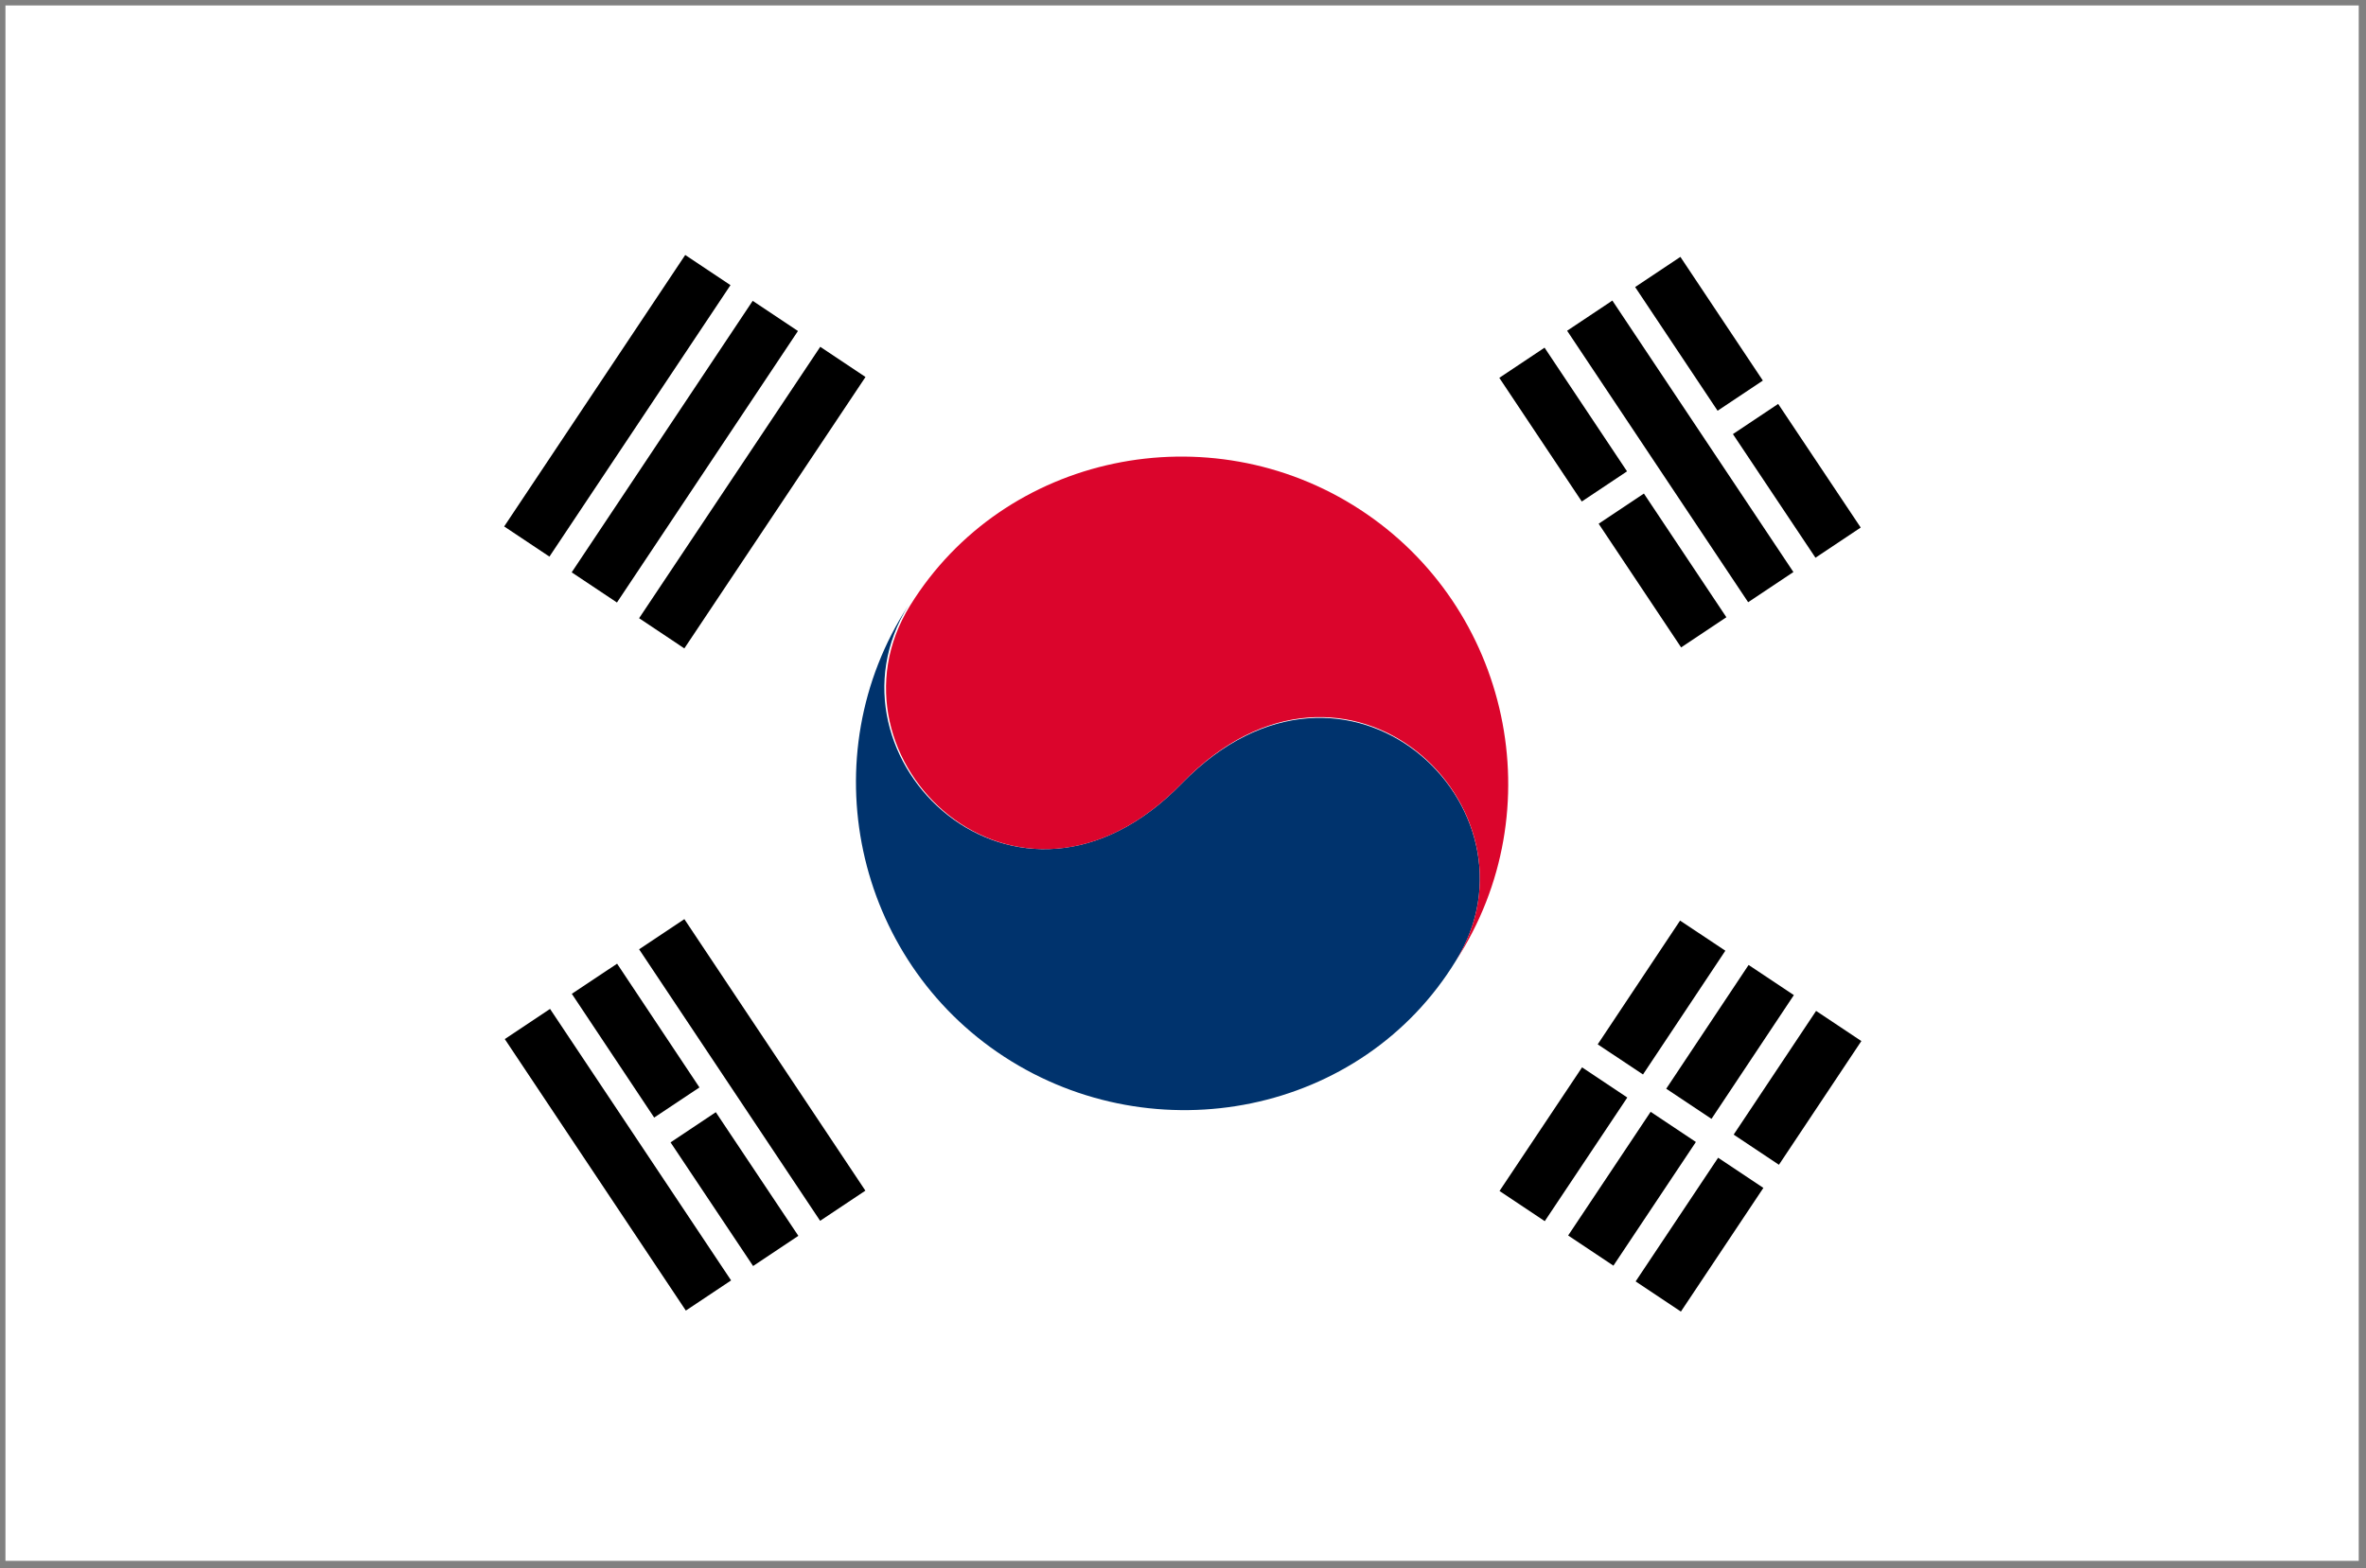 <svg version="1.1" id="Layer_1" xmlns="http://www.w3.org/2000/svg" x="0" y="0" viewBox="0 0 130.5 86.5" style="enable-background:new 0 0 130.5 86.5" xml:space="preserve"><rect x="0" y="0" width="130.5" height="86.5" fill="#808080" stroke="none"/><style>.st3{fill:#000}</style><switch><g><path style="fill:#fff;stroke-width:.651;stroke-miterlimit:10" d="M.3.3h129.8v85.8H.3z"/><path d="M80.3 53c-5.2 8.5-16.6 10.7-24.9 5.3-8.3-5.4-10.7-16.6-5.3-24.9-5.2 8.4 6 19.2 15.1 9.8 9.1-9.3 20.3 1.4 15.1 9.8" style="fill:#00336d"/><path d="M50.2 33.4C55.4 25 66.7 22.7 75 28.1c8.3 5.4 10.7 16.6 5.3 24.9 5.2-8.4-6-19.2-15.1-9.8-9.1 9.4-20.2-1.4-15-9.8" style="fill:#db052c"/><path transform="rotate(-56.276 86.235 63.08)" class="st3" d="M82.1 61.6h8.2v3h-8.2z"/><path transform="rotate(-56.358 91.647 54.972)" class="st3" d="M87.5 53.5h8.2v3h-8.2z"/><path transform="rotate(-56.303 89.984 65.572)" class="st3" d="M85.9 64.1h8.2v3h-8.2z"/><path transform="rotate(-56.358 95.388 57.466)" class="st3" d="M91.3 56h8.2v3h-8.2z"/><path transform="rotate(-56.303 93.726 68.067)" class="st3" d="M89.6 66.6h8.2v3h-8.2z"/><path transform="rotate(-56.329 99.13 59.963)" class="st3" d="M95 58.5h8.2v3H95z"/><path transform="rotate(-56.303 34.061 22.44)" class="st3" d="M25.1 20.9h18v3h-18z"/><path transform="rotate(-56.312 37.801 24.934)" class="st3" d="M28.8 23.4h18v3h-18z"/><path transform="rotate(-56.282 41.543 27.43)" class="st3" d="M32.5 25.9h18v3h-18z"/><path transform="rotate(-33.644 35.086 57.469)" class="st3" d="M33.6 53.3h3v8.2h-3z"/><path transform="rotate(-33.726 40.496 65.581)" class="st3" d="M39 61.5h3v8.2h-3z"/><path transform="rotate(-33.688 41.533 59.026)" class="st3" d="M40 50h3v18h-3z"/><path transform="rotate(-33.695 34.05 64.015)" class="st3" d="M32.6 55h3v18h-3z"/><path transform="rotate(-33.695 92.688 24.938)" class="st3" d="M91.2 15.9h3v18h-3z"/><path transform="rotate(-33.688 93.728 18.39)" class="st3" d="M92.2 14.3h3v8.2h-3z"/><path transform="rotate(-33.726 99.141 26.502)" class="st3" d="M97.6 22.4h3v8.2h-3z"/><path transform="rotate(-33.695 86.244 23.38)" class="st3" d="M84.7 19.3h3v8.2h-3z"/><path transform="rotate(-33.695 91.649 31.487)" class="st3" d="M90.2 27.4h3v8.2h-3z"/></g></switch></svg>
